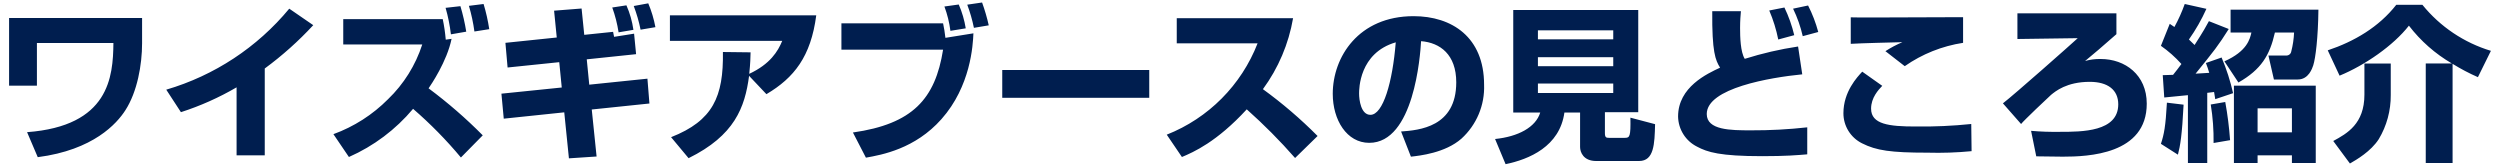 <svg xmlns="http://www.w3.org/2000/svg" version="1.1" width="600px" height="40px" viewBox="0 0 600 40"><path fill="#001e4f" d="M2.18,4.32v16.24h6.68v-10.24h18.36c-.08,8.12-1,19.92-20.72,21.4l2.56,6c13.36-1.72,19-8.08,21.04-11.28,2.84-4.4,4-10.88,4-16.08v-6.04H2.18ZM63.54,16.44c4.2-3.09,8.1-6.57,11.64-10.4l-5.76-3.96c-7.68,9.28-17.96,16.05-29.52,19.44l3.52,5.4c4.66-1.5,9.14-3.5,13.36-5.96v16.32h6.76v-20.84ZM115.86,32.48c-4.04-4.08-8.39-7.85-13-11.28.6-.88,4.4-6.44,5.52-11.88l-1.4.2c-.14-1.65-.38-3.3-.72-4.92h-23.88v6.08h18.96c-1.61,4.98-4.43,9.49-8.2,13.12-3.7,3.73-8.18,6.6-13.12,8.4l3.72,5.48c5.95-2.62,11.22-6.58,15.4-11.56,4.14,3.58,7.98,7.48,11.48,11.68l5.24-5.32ZM117.42,7c-.31-2.04-.76-4.06-1.36-6.04l-3.52.44c.6,2.02,1.04,4.08,1.32,6.16l3.56-.56ZM111.9,7.6c-.33-2.07-.8-4.11-1.4-6.12l-3.56.4c.6,2.08,1.02,4.21,1.28,6.36l3.68-.64ZM133.62,9l-12.32,1.28.52,5.92,12.4-1.28.6,6.08-14.48,1.48.56,6,14.52-1.52,1.12,11.04,6.64-.44-1.16-11.28,13.84-1.44-.48-5.96-13.96,1.44-.6-6.08,11.84-1.24-.48-4.92-4.8.76c-.04-.16-.2-1-.24-1.2l-6.92.72-.64-6.32-6.6.52.64,6.44ZM157.3,6.52c-.37-1.96-.94-3.88-1.72-5.72l-3.48.64c.7,1.85,1.25,3.75,1.64,5.68l3.56-.6ZM152.02,7.16c-.29-2.03-.85-4.01-1.68-5.88l-3.4.52c.7,1.93,1.21,3.93,1.52,5.96l3.56-.6ZM165.26,37.96c11.04-5.44,13.52-12.16,14.52-19.76l4.16,4.4c6.64-3.92,10.68-9.04,11.96-18.92h-35.12v6.12h26.96c-1.04,2.52-2.88,5.56-7.92,7.92.28-2.72.28-3.76.32-5.16l-6.64-.08c.16,10.68-2.36,16.48-12.44,20.44l4.2,5.04ZM201.94,5.6v6.32h24.4c-1.88,11.84-7.32,17.84-21.64,19.88l3.12,6.04c3.84-.68,11.8-2.12,18.12-9.24,7.04-7.92,7.56-17.76,7.68-20.6l-6.72,1.08c-.2-1.56-.28-2.16-.56-3.48h-24.4ZM231.78,6.8c-.32-1.97-.88-3.89-1.68-5.72l-3.44.48c.7,1.89,1.18,3.84,1.44,5.84l3.68-.6ZM237.3,6.08c-.42-1.86-.95-3.69-1.6-5.48l-3.56.52c.68,1.81,1.21,3.67,1.6,5.56l3.56-.6ZM240.54,16.8v6.68h35.28v-6.68h-35.28ZM283.66,37.68c2.76-1.16,8.36-3.6,15.56-11.44,4.1,3.65,7.98,7.55,11.6,11.68l5.4-5.28c-4.06-4.09-8.45-7.85-13.12-11.24,3.7-5.04,6.18-10.87,7.24-17.04h-27.92v6.04h19.4c-3.9,10.02-11.8,17.97-21.8,21.92l3.64,5.36ZM338.62,37.6c2.12-.24,8.2-.88,12.12-4.32,3.64-3.31,5.63-8.05,5.44-12.96,0-11.4-7.72-16.44-16.92-16.44-13.2,0-19.4,9.8-19.4,18.64,0,6.28,3.36,11.76,8.76,11.76,10.72,0,12.24-20.92,12.44-24.4,4.56.36,8.44,3.2,8.44,9.88,0,10.76-8.92,11.48-13.24,11.8l2.36,6.04ZM334.98,10.16c-.76,9.56-3.04,17.4-6.08,17.4-2.28,0-2.72-3.6-2.72-5.12,0-1,0-9.72,8.8-12.28ZM379.22,35.28c0,1.24.8,3.36,3.84,3.36h10.32c3.6,0,3.72-4.08,3.84-8.84l-5.92-1.56c.08,4.6-.16,4.84-1.36,4.84h-3.76c-.64,0-1-.04-1-1.12v-5.04h8V2.4h-30v24.6h6.48c-1.08,3.56-5.32,5.8-10.84,6.36l2.52,6.04c5.64-1.16,13-4.24,14.12-12.4h3.76v8.28ZM387.18,13.72v2.16h-18.08v-2.16h18.08ZM387.18,7.28v2.16h-18.08v-2.16h18.08ZM387.18,20.04v2.28h-18.08v-2.28h18.08ZM410.94,2.68c-.08,9.84.76,11.76,1.88,13.56-3.08,1.44-10.08,4.64-10.08,11.72.05,3.08,1.81,5.87,4.56,7.24,2.48,1.32,5.48,2.28,15.64,2.28,5.68,0,8.4-.24,10.8-.44v-6.48c-4.49.5-9,.74-13.52.72-4.88,0-10.6-.04-10.6-3.92,0-6.2,15.2-8.76,22.92-9.52l-1-6.68c-4.34.65-8.62,1.64-12.8,2.96-1.04-1.64-1.12-5.32-1.12-7.4,0-1.84.12-3.08.2-4.04h-6.88ZM430.62,8.44c-.55-2.29-1.34-4.52-2.36-6.64l-3.64.72c.96,2.24,1.68,4.57,2.16,6.96l3.84-1.04ZM436.38,7.68c-.59-2.2-1.4-4.33-2.44-6.36l-3.6.76c1.02,2.1,1.8,4.32,2.32,6.6l3.72-1ZM471.14,4.12c-.28,0-18.6.08-22.08.08-2.72,0-2.92,0-4.88-.04v6.36c2.64-.16,9.4-.32,12.4-.4-1.42.6-2.79,1.32-4.08,2.16l4.64,3.6c4.18-2.92,8.97-4.83,14-5.6v-6.16ZM446.94,17.2c-1.2,1.28-4.52,4.8-4.52,9.96-.01,3.07,1.73,5.88,4.48,7.24,3.4,1.72,6.88,2.24,15.68,2.24,3.54.1,7.08-.02,10.6-.36l-.08-6.52c-4.44.46-8.9.66-13.36.6-6.36,0-10.68-.52-10.68-4.28,0-2.64,1.76-4.52,2.68-5.48l-4.8-3.4ZM484.18,3.2v6.16l14.48-.2c-1.56,1.44-15.2,13.52-17.96,15.64l4.36,4.96c.48-.68,6.56-6.44,7.2-7,1.04-.84,3.72-3.12,9.28-3.12,4.32,0,6.84,1.92,6.84,5.4,0,6.6-8.72,6.6-14.04,6.6-2.3.04-4.59-.04-6.88-.24l1.24,6.12c.92,0,5.36.08,6.36.08,6.08,0,20.16-.52,20.16-12.72,0-6.92-5.2-10.72-11.04-10.72-1.27-.03-2.54.13-3.76.48,1.88-1.56,4.28-3.56,7.52-6.44V3.2h-23.76ZM525.1,39.12h4.64v-16.84c1.24-.16,1.36-.16,1.64-.2.12.72.16,1.08.28,1.72l4.28-1.44c-.66-2.93-1.58-5.8-2.76-8.56l-3.76,1.32c.36.92.52,1.44.8,2.36-2.68.16-2.96.2-3.28.2,4.44-5.48,5.44-6.72,7.96-10.72l-4.76-1.88c-.6,1.12-1.28,2.36-3.44,5.72-.44-.4-.76-.76-1.36-1.32,1.63-2.31,3.04-4.78,4.2-7.36l-5.2-1.16c-.68,1.9-1.51,3.75-2.48,5.52-.36-.24-.68-.48-1.12-.76l-2.12,5.28c1.8,1.26,3.45,2.72,4.92,4.36-.64.84-1.36,1.84-2,2.6-.68.04-1.12.04-2.48.08l.36,5.36c1.68-.16,2.84-.28,5.68-.56v16.28ZM536.14,20.56v18.56h5.68v-1.84h8.24v1.84h5.72v-18.56h-19.64ZM550.06,26v5.76h-8.24v-5.76h8.24ZM535.34,2.32v5.48h5c-.36,1.56-1,4.48-6.48,6.92l3.36,5.08c5.48-3.12,7.52-6.52,8.76-12h4.6c-.07,1.54-.29,3.07-.68,4.56-.1.61-.67,1.03-1.28.96h-4.2l1.32,5.76h5.72c2.64,0,3.48-2.72,3.72-3.4.56-1.76,1.16-6.6,1.24-13.36h-21.08ZM520.06,24.64c-.32,5.72-.68,7.56-1.44,9.88l4.08,2.6c.56-2.12,1-4.76,1.36-12l-4-.48ZM530.58,25.08c.5,3.05.72,6.15.68,9.24l3.96-.68c-.22-3.07-.6-6.13-1.16-9.16l-3.48.6ZM582.18,15.24v23.88h6.44V15.32c1.95,1.21,3.98,2.28,6.08,3.2l3.12-6.32c-6.46-1.95-12.19-5.8-16.44-11.04h-6.28c-4.16,5.32-10.08,8.8-16.44,10.92l2.84,6.08c6.12-2.52,12.92-7.24,16.64-12,2.82,3.67,6.32,6.75,10.32,9.08h-6.28ZM567.46,15.24v7.48c0,7-4.16,9.32-7.48,11.12l4,5.4c1.6-.92,5-2.88,6.92-5.84,1.92-3.2,2.91-6.87,2.88-10.6v-7.56h-6.32Z"/></svg>